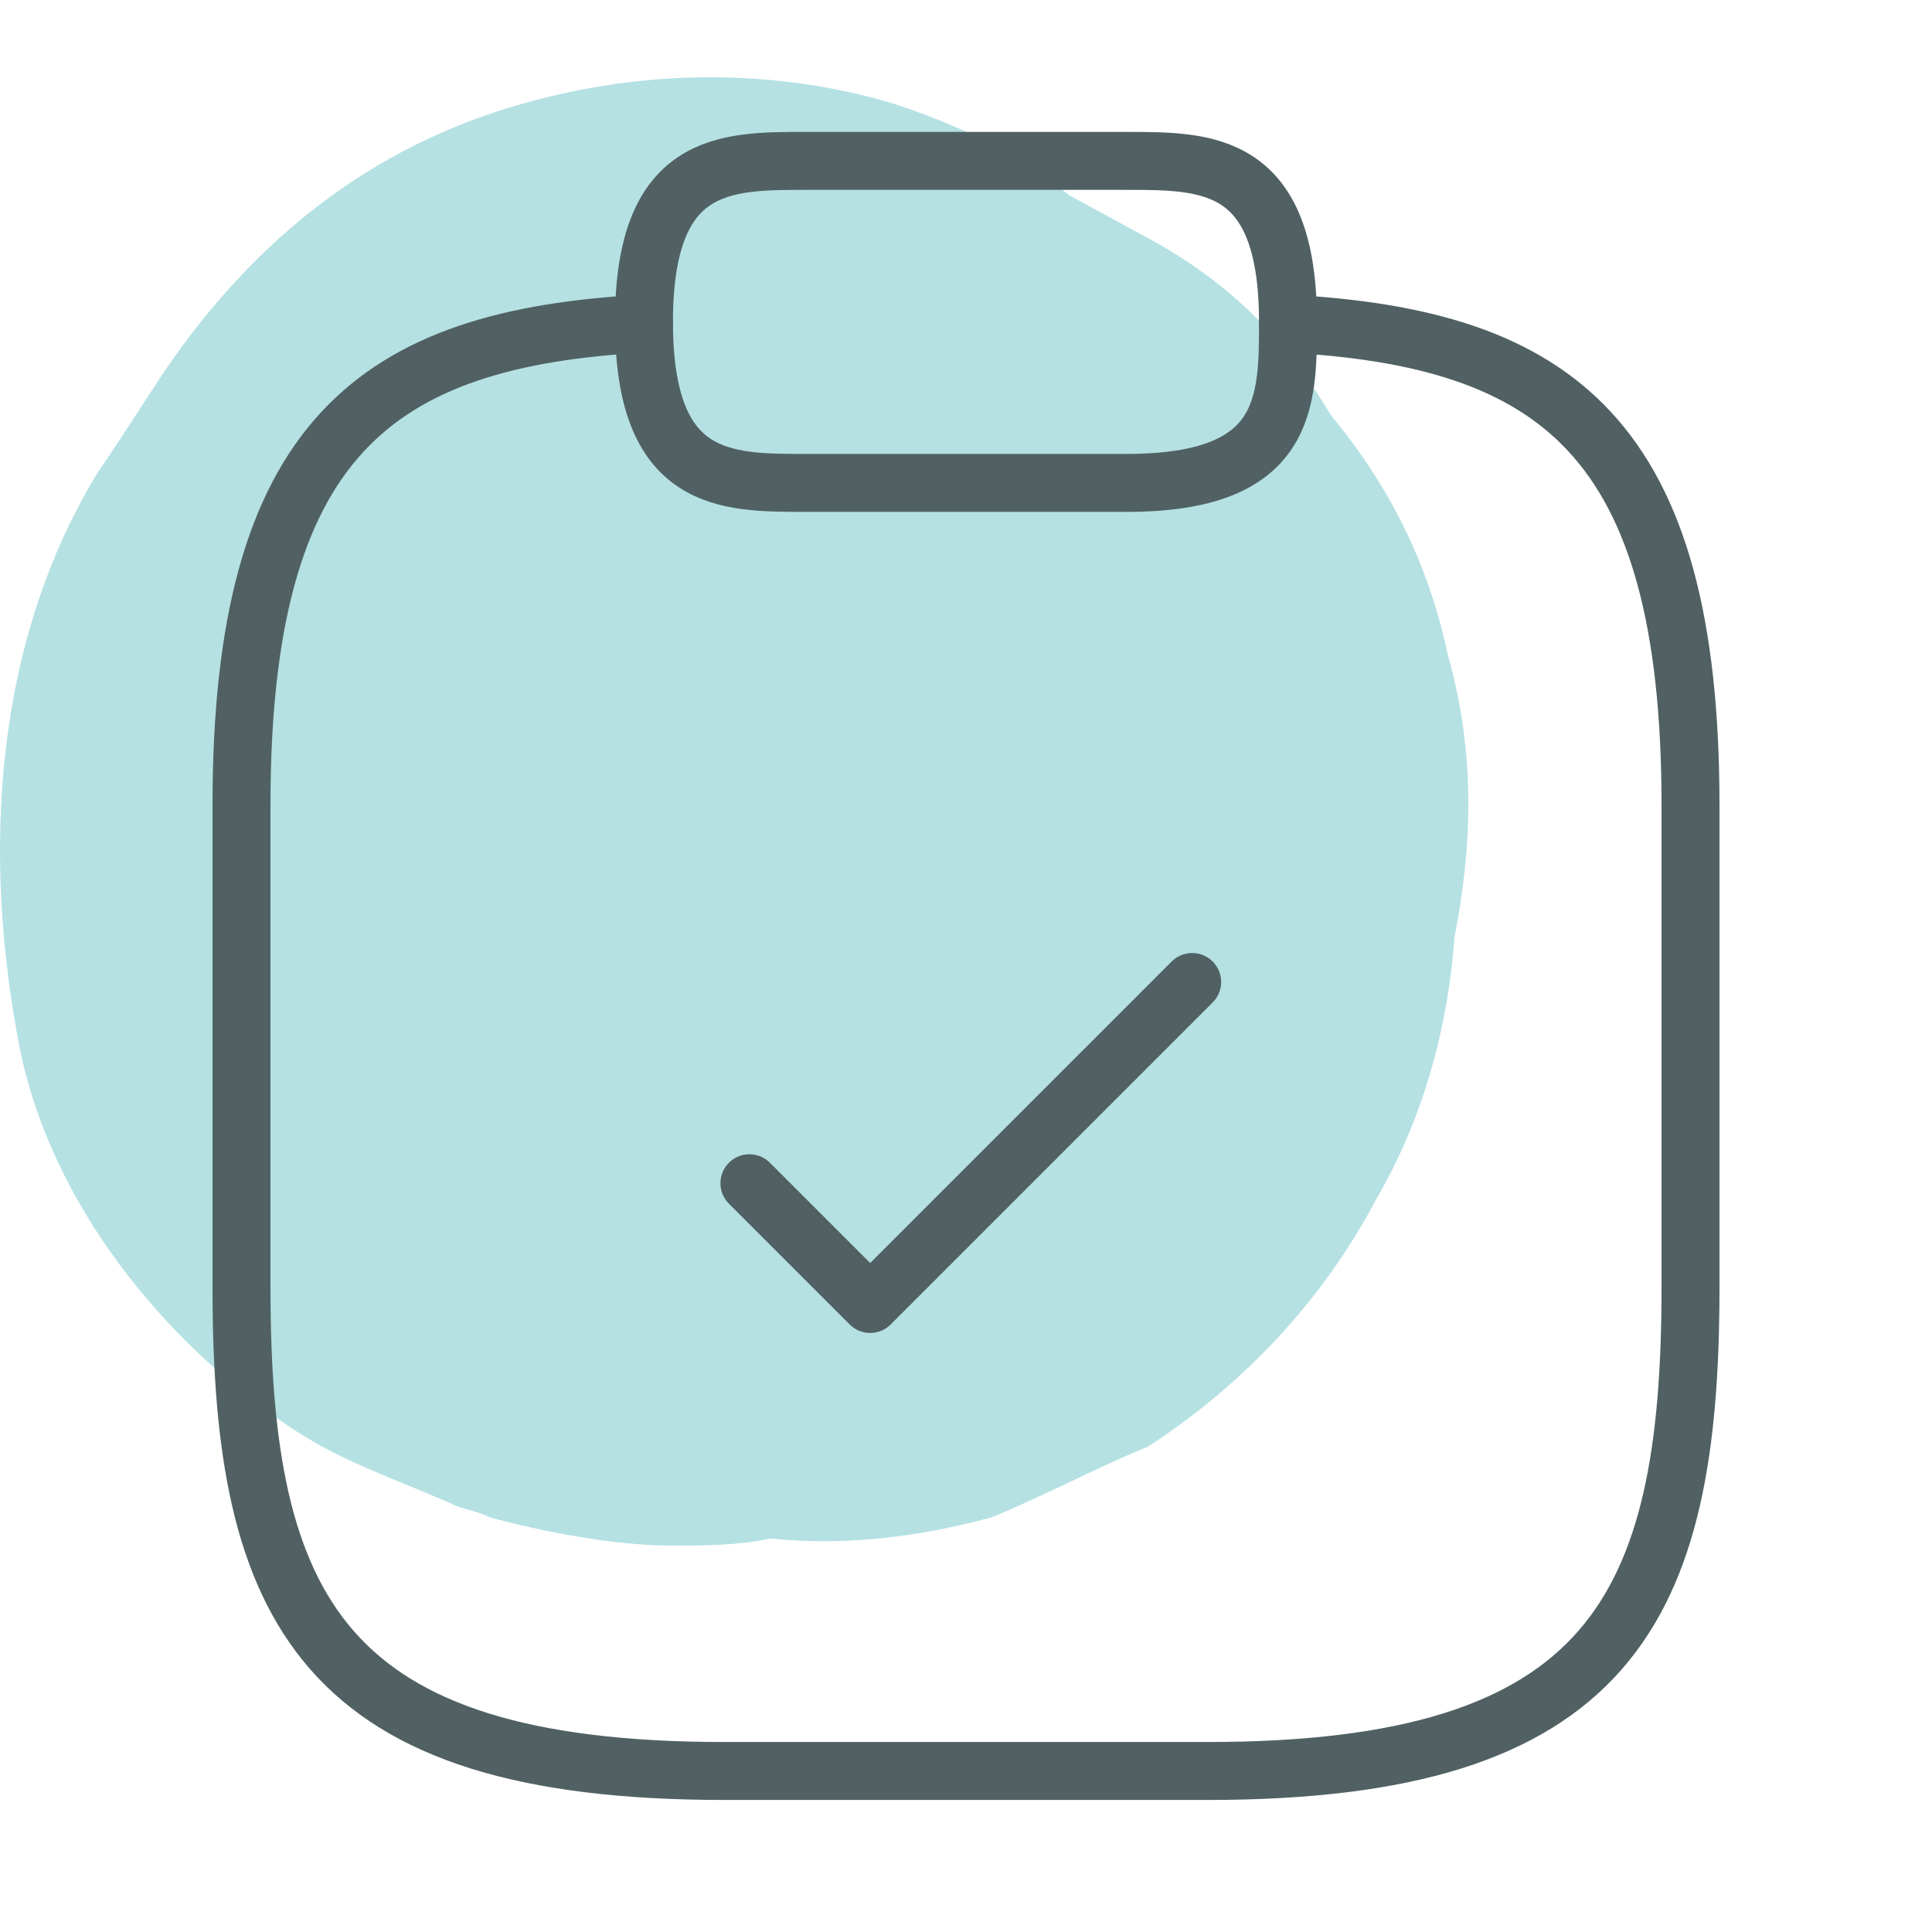 <svg width="50" height="50" viewBox="0 0 50 50" fill="none" xmlns="http://www.w3.org/2000/svg">
<path d="M37.471 16.953C36.965 14.575 35.952 12.563 34.434 10.734C33.253 8.722 31.735 7.259 29.71 6.161C29.035 5.795 28.361 5.43 27.686 5.064C26.336 3.966 24.818 3.235 23.131 2.686C20.094 1.771 16.72 1.771 13.515 2.686C9.635 3.783 6.598 6.161 4.236 9.637C3.393 10.917 3.055 11.466 2.549 12.197C-0.15 16.587 -0.487 22.075 0.525 27.196C1.368 31.22 4.236 34.696 7.442 36.891C8.791 37.805 9.972 38.171 11.659 38.903C11.996 39.086 12.334 39.086 12.671 39.268C14.021 39.634 15.877 40 17.395 40C18.238 40 19.082 40 19.926 39.817C21.781 40 23.637 39.817 25.662 39.268C27.011 38.72 28.36 37.988 29.71 37.439C32.241 35.793 34.265 33.598 35.615 31.037C36.796 29.025 37.471 26.647 37.639 24.27C38.145 21.709 38.145 19.331 37.471 16.953Z" fill="#B5E1E3"/>
<path d="M19.395 30.622L22.52 33.747L30.853 25.414" stroke="#516163" stroke-width="1.5" stroke-linecap="round" stroke-linejoin="round"/>
<path d="M20.833 12.497H29.166C33.333 12.497 33.333 10.414 33.333 8.331C33.333 4.164 31.249 4.164 29.166 4.164H20.833C18.749 4.164 16.666 4.164 16.666 8.331C16.666 12.497 18.749 12.497 20.833 12.497Z" stroke="#516163" stroke-width="1.5" stroke-miterlimit="10" stroke-linecap="round" stroke-linejoin="round"/>
<path d="M33.333 8.375C40.271 8.75 43.75 11.312 43.75 20.833V33.333C43.75 41.667 41.667 45.833 31.25 45.833H18.75C8.333 45.833 6.25 41.667 6.25 33.333V20.833C6.25 11.333 9.729 8.75 16.667 8.375" stroke="#516163" stroke-width="1.5" stroke-miterlimit="10" stroke-linecap="round" stroke-linejoin="round"/>
</svg>
